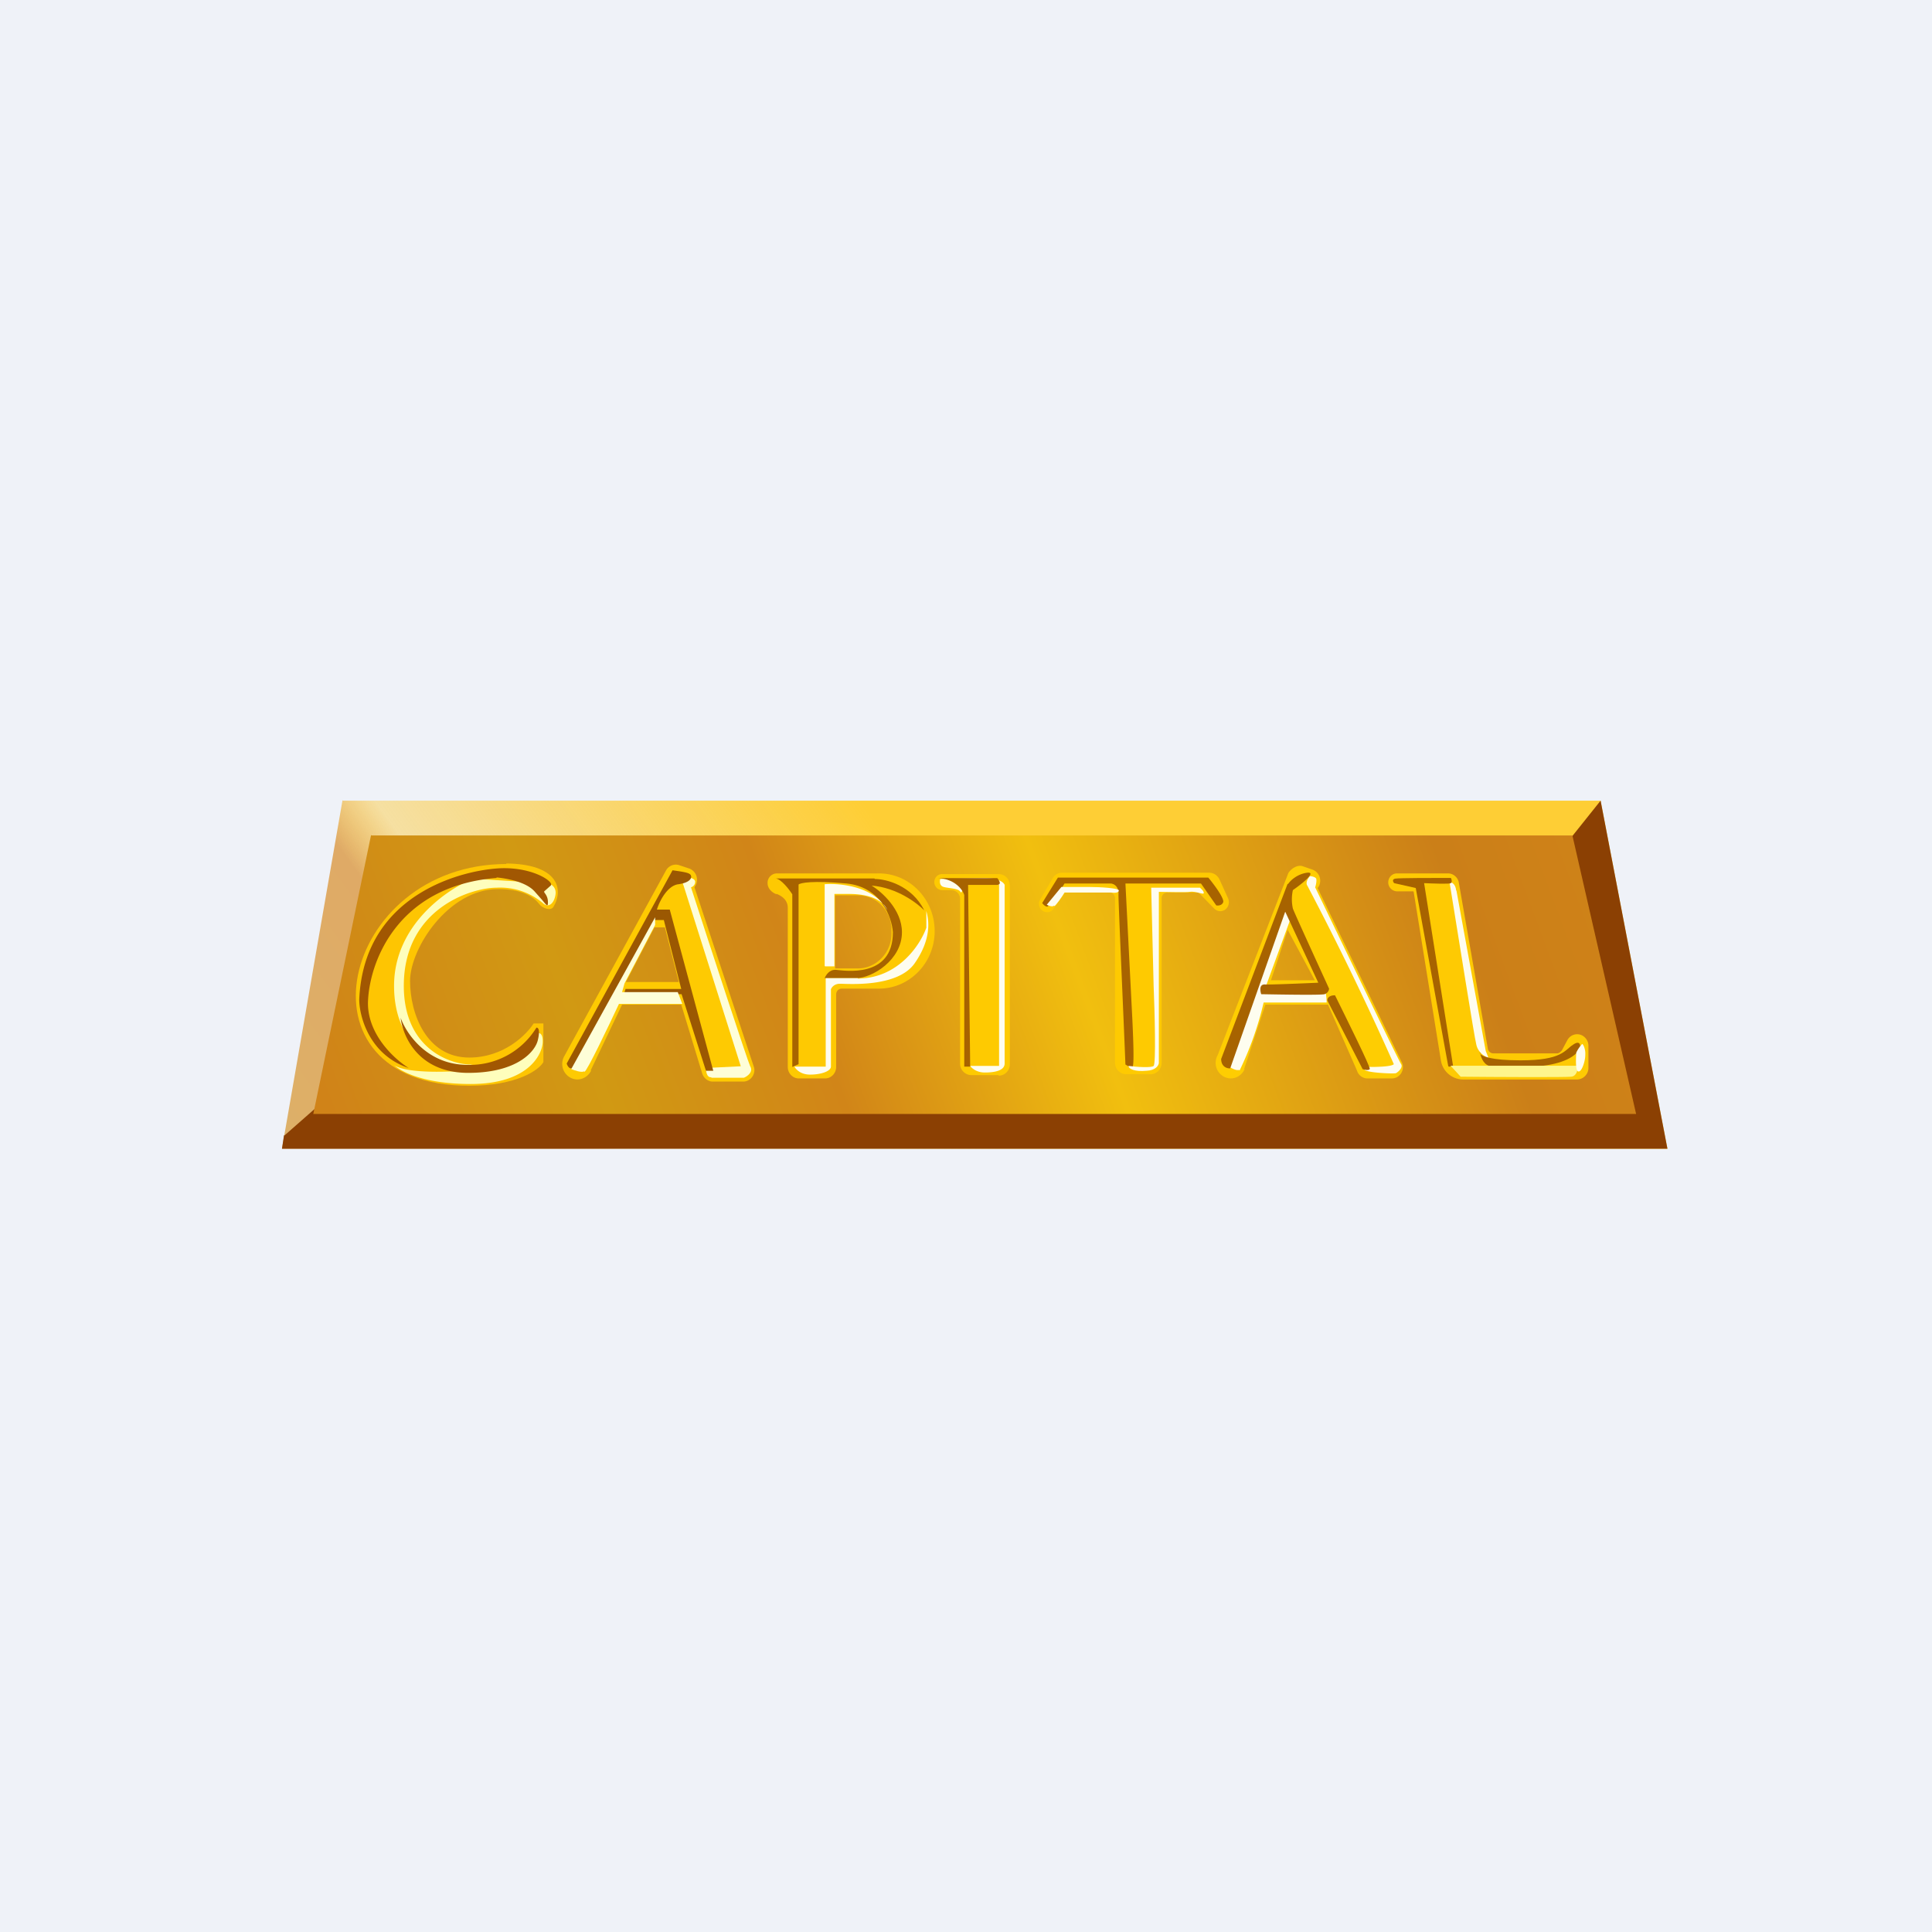 <?xml version="1.0" encoding="UTF-8"?>
<!-- generated by Finnhub -->
<svg viewBox="0 0 55.5 55.5" xmlns="http://www.w3.org/2000/svg">
<path d="M 0,0 H 55.5 V 55.5 H 0 Z" fill="rgb(239, 242, 248)"/>
<path d="M 9.84,22.985 L 8.1,33 H 47.9 L 45.98,23 H 9.85 Z" fill="url(#b)"/>
<path d="M 8.16,32.605 L 8.1,33 H 47.9 L 45.98,23 L 45.07,24.14 L 28.2,27.44 L 9.08,31.82 L 8.17,32.62 Z" fill="rgb(139, 64, 3)"/>
<path d="M 10.66,23.985 L 9,32 H 47 L 45.17,24 H 10.67 Z" fill="url(#a)"/>
<path d="M 35.74,30.705 L 36.35,28.86 H 38.15 L 38.98,30.75 C 39.02,30.89 39.15,30.98 39.28,30.98 H 39.98 C 40.2,30.98 40.36,30.76 40.28,30.54 L 37.85,25.51 L 37.88,25.47 A 0.34,0.34 0 0,0 37.7,24.98 L 37.41,24.88 C 37.27,24.84 37.09,24.95 37.01,25.08 L 34.98,30.31 A 0.45,0.45 0 0,0 35.18,30.94 C 35.4,31.04 35.65,30.94 35.75,30.72 Z M 36.51,28.16 L 36.99,26.71 L 37.77,28.16 H 36.51 Z" fill="rgb(254, 205, 2)"/>
<path d="M 35.59,30.735 C 35.48,30.77 35.27,30.62 35.17,30.55 L 36.86,25.95 L 37.06,26.43 L 36.34,28.4 L 38.07,28.5 C 38.09,28.5 38.11,28.7 38.11,28.8 H 36.3 A 9.31,9.31 0 0,1 35.61,30.75 Z" fill="rgb(254, 253, 239)"/>
<path d="M 14.54,24.805 C 16.01,24.82 16.21,25.52 15.9,26.05 C 15.82,26.18 15.58,26.09 15.49,25.97 C 15.32,25.75 14.98,25.54 14.31,25.54 C 12.88,25.54 11.78,27.24 11.78,28.18 C 11.78,29.12 12.25,30.38 13.48,30.38 C 14.47,30.38 15.12,29.73 15.33,29.4 H 15.61 V 30.51 C 15.48,30.74 14.85,31.19 13.48,31.19 C 8.28,31.19 9.8,24.82 14.55,24.82 Z" fill="rgb(254, 197, 2)"/>
<path d="M 16.97,30.745 L 17.87,28.86 H 19.57 L 20.17,30.83 C 20.21,30.97 20.34,31.07 20.47,31.07 H 21.35 C 21.57,31.07 21.73,30.84 21.65,30.63 L 19.95,25.49 L 19.97,25.45 A 0.34,0.34 0 0,0 19.8,24.95 L 19.5,24.85 A 0.32,0.32 0 0,0 19.13,25.01 L 16.21,30.34 A 0.45,0.45 0 0,0 16.41,30.97 C 16.63,31.07 16.87,30.97 16.98,30.76 Z M 17.98,28.21 L 18.8,26.64 H 19.1 L 19.5,28.21 H 17.98 Z" fill="rgb(254, 202, 2)"/>
<path d="M 22.3,25.675 C 22.47,25.74 22.63,25.86 22.63,26.08 V 30.65 C 22.63,30.83 22.77,30.98 22.95,30.98 H 23.7 C 23.88,30.98 24.02,30.83 24.02,30.65 V 28.57 C 24.02,28.47 24.09,28.4 24.18,28.4 H 25.25 C 26.13,28.4 26.85,27.66 26.85,26.75 C 26.85,25.83 26.13,25.09 25.25,25.09 H 22.32 A 0.27,0.27 0 0,0 22.05,25.37 C 22.05,25.52 22.17,25.64 22.31,25.69 Z M 23.99,25.72 V 27.82 H 24.64 C 25.18,27.82 25.61,27.36 25.61,26.82 V 26.72 C 25.61,26.16 25.18,25.72 24.64,25.72 H 24 Z" fill="rgb(254, 201, 2)" fill-rule="evenodd"/>
<path d="M 28.68,30.885 H 27.9 A 0.33,0.33 0 0,1 27.58,30.57 V 25.83 A 0.25,0.25 0 0,0 27.33,25.57 H 27.06 A 0.23,0.23 0 0,1 26.84,25.34 C 26.84,25.21 26.94,25.11 27.06,25.11 H 28.69 C 28.87,25.11 29.01,25.26 29.01,25.44 V 30.57 C 29.01,30.75 28.87,30.9 28.69,30.9 Z M 30.6,25.64 L 30.26,26.11 A 0.22,0.22 0 0,1 29.98,26.18 A 0.24,0.24 0 0,1 29.88,25.84 L 30.24,25.23 C 30.29,25.13 30.4,25.07 30.51,25.07 H 34.73 C 34.86,25.07 34.97,25.14 35.03,25.26 L 35.28,25.81 C 35.33,25.93 35.29,26.07 35.18,26.14 A 0.24,0.24 0 0,1 34.88,26.1 L 34.43,25.64 H 33.53 A 0.16,0.16 0 0,0 33.37,25.81 V 30.53 C 33.37,30.71 33.23,30.86 33.05,30.86 H 32.35 A 0.33,0.33 0 0,1 32.03,30.53 V 25.81 C 32.03,25.71 31.96,25.64 31.87,25.64 H 30.6 Z" fill="rgb(254, 202, 1)"/>
<path d="M 40.6,25.605 H 40.13 A 0.26,0.26 0 0,1 39.88,25.37 C 39.87,25.22 39.98,25.09 40.13,25.09 H 41.6 C 41.75,25.09 41.89,25.21 41.91,25.37 L 42.74,30.12 C 42.75,30.2 42.82,30.26 42.9,30.26 H 44.73 C 44.78,30.26 44.83,30.22 44.87,30.17 L 45.03,29.87 C 45.09,29.77 45.19,29.71 45.31,29.71 C 45.48,29.71 45.63,29.86 45.63,30.04 V 30.68 C 45.63,30.86 45.48,31.01 45.3,31.01 H 42.02 A 0.65,0.65 0 0,1 41.39,30.45 L 40.61,25.62 Z" fill="rgb(254, 202, 3)"/>
<path d="M 15.75,25.365 C 15.83,25.4 15.98,25.48 15.96,25.68 C 15.93,25.93 15.77,26.11 15.59,25.94 A 1.9,1.9 0 0,0 14.27,25.5 C 13.54,25.5 11.6,26.1 11.6,28.32 C 11.6,30.09 12.88,30.57 13.52,30.58 C 13.8,30.65 14.59,30.58 15.45,29.68 C 15.5,29.67 15.6,29.69 15.59,29.94 C 15.58,30.26 15.21,31.14 13.52,31.14 C 12.18,31.14 11.5,30.78 11.32,30.59 C 11.42,30.69 11.9,30.84 13.16,30.77 C 12.55,30.67 11.32,30.05 11.32,28.32 C 11.32,26.58 12.84,25.54 13.6,25.24 L 15.76,25.38 Z" fill="rgb(254, 254, 188)"/>
<path d="M 14.26,25.205 C 14.52,25.23 15.09,25.32 15.35,25.6 L 15.58,25.86 C 15.71,26.02 15.74,26.06 15.74,25.92 A 0.4,0.4 0 0,0 15.66,25.67 C 15.64,25.64 15.62,25.62 15.64,25.6 L 15.82,25.44 C 15.93,25.35 15.38,24.94 14.48,24.94 C 13.58,24.94 10.46,25.52 10.32,28.71 C 10.32,29.21 10.62,30.31 11.74,30.68 C 11.35,30.44 10.57,29.74 10.57,28.82 C 10.59,27.7 11.37,25.45 14.27,25.22 Z M 15.41,29.52 A 2.24,2.24 0 0,1 13.43,30.59 C 12.27,30.59 11.67,29.69 11.51,29.24 C 11.57,29.77 12.02,30.82 13.45,30.82 S 15.38,30.19 15.45,29.88 C 15.48,29.76 15.52,29.52 15.41,29.52 Z" fill="rgb(161, 87, 2)"/>
<path d="M 20.43,30.945 C 20.3,30.96 20.28,30.77 20.28,30.68 L 21.28,30.63 L 19.64,25.45 C 19.62,25.4 19.58,25.27 19.62,25.23 C 19.68,25.17 19.97,25.21 19.97,25.33 C 19.97,25.43 19.89,25.48 19.85,25.49 C 20.38,27.13 21.47,30.46 21.55,30.63 C 21.65,30.79 21.47,30.92 21.37,30.96 H 20.44 Z" fill="rgb(254, 254, 216)"/>
<path d="M 16.44,30.685 C 16.35,30.72 16.29,30.6 16.28,30.55 L 19.32,25 C 19.44,25.02 19.72,25.05 19.8,25.1 C 19.9,25.15 19.9,25.34 19.5,25.4 C 19.17,25.43 18.94,25.9 18.87,26.13 H 19.24 L 20.49,30.76 H 20.28 L 19.58,28.56 H 17.92 L 17.97,28.41 H 19.57 L 19.07,26.43 H 18.79 A 67.65,67.65 0 0,1 16.45,30.7 Z" fill="rgb(155, 88, 2)"/>
<path d="M 16.78,30.775 C 16.71,30.82 16.5,30.75 16.41,30.71 L 18.82,26.35 V 26.57 L 17.94,28.25 L 17.87,28.5 H 19.47 L 19.6,28.84 H 17.78 C 17.48,29.48 16.87,30.76 16.79,30.79 Z" fill="rgb(254, 254, 216)"/>
<path d="M 25.12,25.235 H 22.28 C 22.44,25.25 22.67,25.55 22.76,25.69 V 30.65 L 22.94,30.57 V 25.41 C 22.99,25.36 23.34,25.29 24.32,25.38 C 25.31,25.48 25.62,26.35 25.65,26.78 C 25.65,28.12 24.25,27.88 24.01,27.86 C 23.82,27.85 23.72,28.02 23.69,28.1 H 24.59 C 25.05,28.1 25.91,27.58 25.91,26.78 C 25.91,26.13 25.33,25.62 25.04,25.44 C 25.77,25.5 26.34,25.94 26.55,26.15 C 26.19,25.43 25.45,25.25 25.13,25.25 Z" fill="rgb(167, 99, 0)"/>
<path d="M 23.69,27.745 V 25.4 C 24.1,25.37 24.94,25.45 25.36,25.96 C 25.44,26.03 25.47,26.1 25.49,26.15 A 1.1,1.1 0 0,0 25.36,25.96 C 25.21,25.82 24.91,25.68 24.39,25.68 H 23.97 V 27.76 H 23.7 Z M 24.64,28.11 C 25.8,28.11 26.44,27.14 26.61,26.65 V 26.17 C 26.69,26.45 26.76,26.98 26.27,27.68 C 25.77,28.38 24.33,28.26 24.13,28.26 C 23.97,28.26 23.89,28.36 23.87,28.42 V 30.64 C 23.87,30.76 23.62,30.87 23.27,30.87 C 22.99,30.87 22.86,30.71 22.82,30.64 H 23.72 V 28.1 H 24.64 Z M 28.7,30.62 V 25.42 C 28.66,25.35 27.97,25.38 27.82,25.38 C 27.67,25.38 27.64,25.71 27.59,25.62 C 27.54,25.52 27.26,25.52 27.11,25.48 C 26.99,25.45 26.99,25.32 27.01,25.25 L 28.28,25.22 C 28.7,25.22 28.84,25.36 28.86,25.42 V 30.55 C 28.86,30.75 28.59,30.81 28.29,30.81 C 28.05,30.81 27.91,30.68 27.87,30.62 H 28.71 Z" fill="rgb(254, 253, 239)"/>
<path d="M 28.65,25.225 H 26.93 C 27.42,25.24 27.65,25.55 27.7,25.71 V 30.64 H 27.87 L 27.81,25.42 H 28.63 C 28.78,25.42 28.71,25.3 28.66,25.24 Z M 30.1,26.04 C 30.05,26.06 29.97,25.99 29.94,25.94 L 30.39,25.21 H 34.71 C 34.87,25.4 35.16,25.79 35.14,25.91 C 35.11,26.01 35,26.02 34.94,26.01 L 34.5,25.38 H 32.33 L 32.53,29.31 C 32.55,29.75 32.59,30.63 32.53,30.65 C 32.47,30.67 32.38,30.61 32.33,30.58 C 32.27,29.07 32.13,25.98 32.13,25.71 C 32.15,25.45 31.98,25.38 31.9,25.38 H 30.58 A 4.7,4.7 0 0,1 30.1,26.04 Z" fill="rgb(167, 99, 0)"/>
<path d="M 30.28,26.015 C 30.24,26.06 30.12,26.02 30.07,25.99 L 30.49,25.48 H 31.3 C 31.58,25.48 32.14,25.51 32.14,25.58 C 32.14,25.66 31.99,25.65 31.92,25.64 H 30.58 C 30.51,25.76 30.34,26 30.29,26.03 Z M 33.14,30.62 C 33.08,30.68 32.64,30.65 32.42,30.62 C 32.42,30.71 32.6,30.79 32.93,30.76 C 33.2,30.75 33.28,30.61 33.29,30.54 V 25.62 C 33.53,25.62 34.04,25.64 34.18,25.62 C 34.35,25.59 34.59,25.72 34.58,25.65 C 34.58,25.59 34.5,25.53 34.47,25.5 H 33.07 L 33.14,28.32 C 33.17,29.06 33.21,30.56 33.14,30.62 Z" fill="rgb(254, 253, 239)"/>
<path d="M 36.99,25.385 L 35.08,30.42 C 35.08,30.65 35.26,30.7 35.34,30.69 L 36.92,26.19 L 37.87,28.23 C 37.42,28.25 36.48,28.29 36.33,28.28 C 36.17,28.28 36.2,28.46 36.23,28.56 C 36.79,28.57 37.93,28.59 38.05,28.56 C 38.16,28.52 38.18,28.43 38.18,28.4 C 37.86,27.7 37.2,26.26 37.14,26.1 A 1.24,1.24 0 0,1 37.14,25.57 C 37.4,25.39 37.84,25.04 37.55,25.07 C 37.26,25.11 37.06,25.3 37,25.4 Z" fill="rgb(167, 99, 0)"/>
<path d="M 37.55,25.435 C 37.5,25.35 37.58,25.22 37.63,25.17 C 37.68,25.17 37.78,25.19 37.81,25.24 C 37.83,25.3 37.8,25.44 37.78,25.49 C 38.58,27.15 40.19,30.49 40.25,30.57 C 40.31,30.67 40.16,30.8 40.1,30.83 C 40.04,30.85 39.27,30.82 39.2,30.73 C 39.16,30.64 39.3,30.64 39.38,30.65 C 39.57,30.65 39.98,30.64 40.04,30.57 A 87.3,87.3 0 0,0 37.56,25.45 Z" fill="rgb(254, 253, 239)"/>
<path d="M 39.13,30.685 L 38.13,28.74 C 38.13,28.61 38.28,28.59 38.35,28.59 C 38.69,29.28 39.37,30.65 39.35,30.71 C 39.31,30.76 39.19,30.73 39.14,30.71 Z" fill="rgb(167, 99, 0)"/>
<path d="M 41.83,25.575 C 41.81,25.39 41.7,25.34 41.64,25.34 C 41.88,26.8 42.35,29.79 42.41,30.01 C 42.46,30.24 42.66,30.36 42.76,30.39 L 42.68,30.19 L 41.84,25.59 Z" fill="rgb(254, 253, 239)"/>
<path d="M 42.51,30.225 V 30.26 C 42.56,30.34 42.82,30.46 43.68,30.46 C 44.88,30.46 44.94,30.17 45.19,30.01 C 45.39,29.87 45.41,30.03 45.39,30.13 C 44.94,30.83 43.14,30.63 42.86,30.63 C 42.64,30.63 42.55,30.4 42.52,30.26 V 30.24 Z M 40.08,25.24 C 39.98,25.26 40.02,25.34 40.05,25.37 L 40.67,25.51 L 41.6,30.61 C 41.6,30.67 41.7,30.63 41.74,30.61 L 40.91,25.37 C 41.15,25.38 41.63,25.4 41.68,25.37 C 41.72,25.34 41.7,25.26 41.68,25.22 C 41.19,25.22 40.19,25.22 40.08,25.24 Z" fill="rgb(167, 99, 0)"/>
<path d="M 45.31,30.615 H 41.67 L 41.96,30.93 C 42.95,30.94 44.96,30.95 45.13,30.93 C 45.29,30.92 45.33,30.73 45.32,30.63 Z" fill="rgb(254, 245, 140)"/>
<path d="M 45.54,30.295 C 45.55,30.14 45.48,29.99 45.45,29.99 A 0.96,0.96 0 0,0 45.28,30.24 C 45.28,30.29 45.24,30.76 45.34,30.78 C 45.44,30.8 45.54,30.48 45.54,30.31 Z" fill="rgb(254, 253, 239)"/>
<defs>
<linearGradient id="b" x1="23.29" x2="6.93" y1="20.95" y2="32.86" gradientUnits="userSpaceOnUse">
<stop stop-color="rgb(254, 206, 53)" offset="0"/>
<stop stop-color="rgb(254, 200, 52)" stop-opacity=".44" offset=".56"/>
<stop stop-color="rgb(223, 170, 102)" offset=".64"/>
<stop stop-color="rgb(221, 177, 104)" offset="1"/>
</linearGradient>
<linearGradient id="a" x1="10.91" x2="46.25" y1="35.81" y2="22.66" gradientUnits="userSpaceOnUse">
<stop stop-color="rgb(208, 131, 24)" offset="0"/>
<stop stop-color="rgb(209, 153, 19)" offset=".2"/>
<stop stop-color="rgb(209, 133, 24)" offset=".37"/>
<stop stop-color="rgb(241, 191, 15)" offset=".57"/>
<stop stop-color="rgb(203, 127, 24)" offset=".86"/>
<stop stop-color="rgb(208, 131, 24)" offset="1"/>
</linearGradient>
</defs>
</svg>
